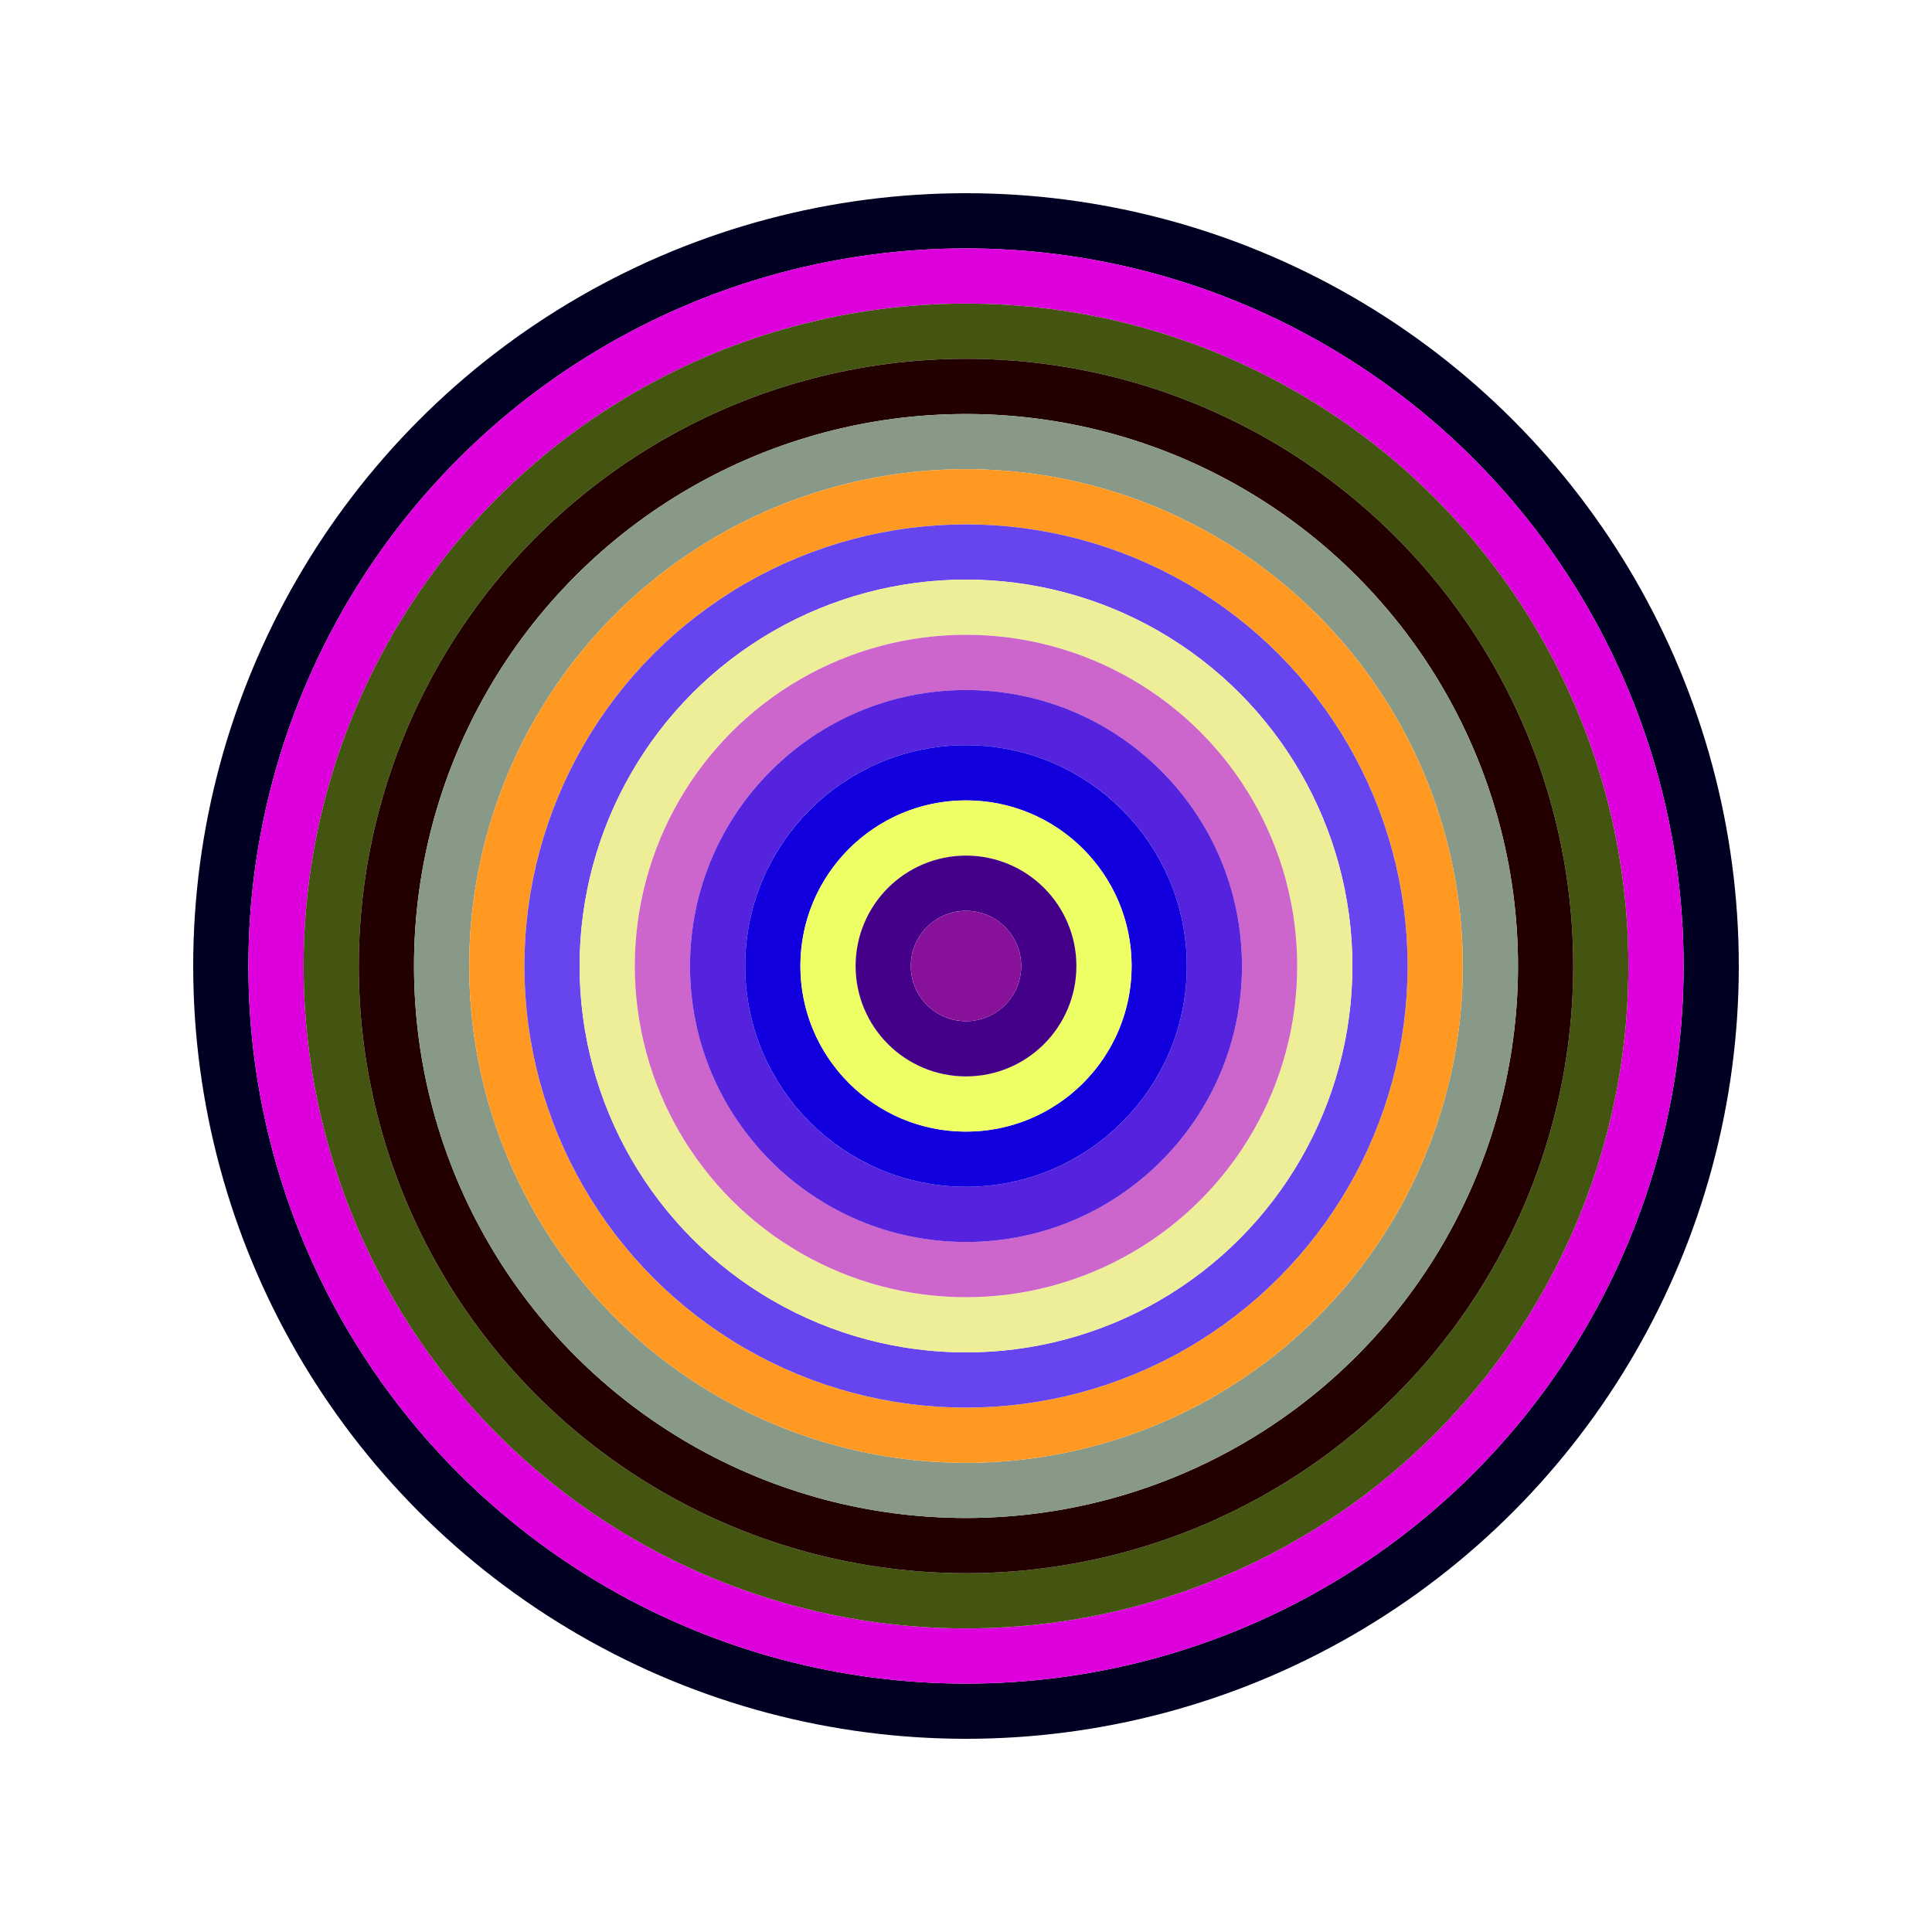 <svg id="0x2d0d451200898F9264eEe9c6C52D10deF6408819" viewBox="0 0 700 700" xmlns="http://www.w3.org/2000/svg"><style>.a{stroke-width:20;}</style><g class="a" fill="none"><circle cx="350" cy="350" r="270" stroke="#002"></circle><circle cx="350" cy="350" r="250" stroke="#d0d"></circle><circle cx="350" cy="350" r="230" stroke="#451"></circle><circle cx="350" cy="350" r="210" stroke="#200"></circle><circle cx="350" cy="350" r="190" stroke="#898"></circle><circle cx="350" cy="350" r="170" stroke="#F92"></circle><circle cx="350" cy="350" r="150" stroke="#64e"></circle><circle cx="350" cy="350" r="130" stroke="#Ee9"></circle><circle cx="350" cy="350" r="110" stroke="#c6C"></circle><circle cx="350" cy="350" r="90" stroke="#52D"></circle><circle cx="350" cy="350" r="70" stroke="#10d"></circle><circle cx="350" cy="350" r="50" stroke="#eF6"></circle><circle cx="350" cy="350" r="30" stroke="#408"></circle><circle cx="350" cy="350" r="10" stroke="#819"></circle></g></svg>